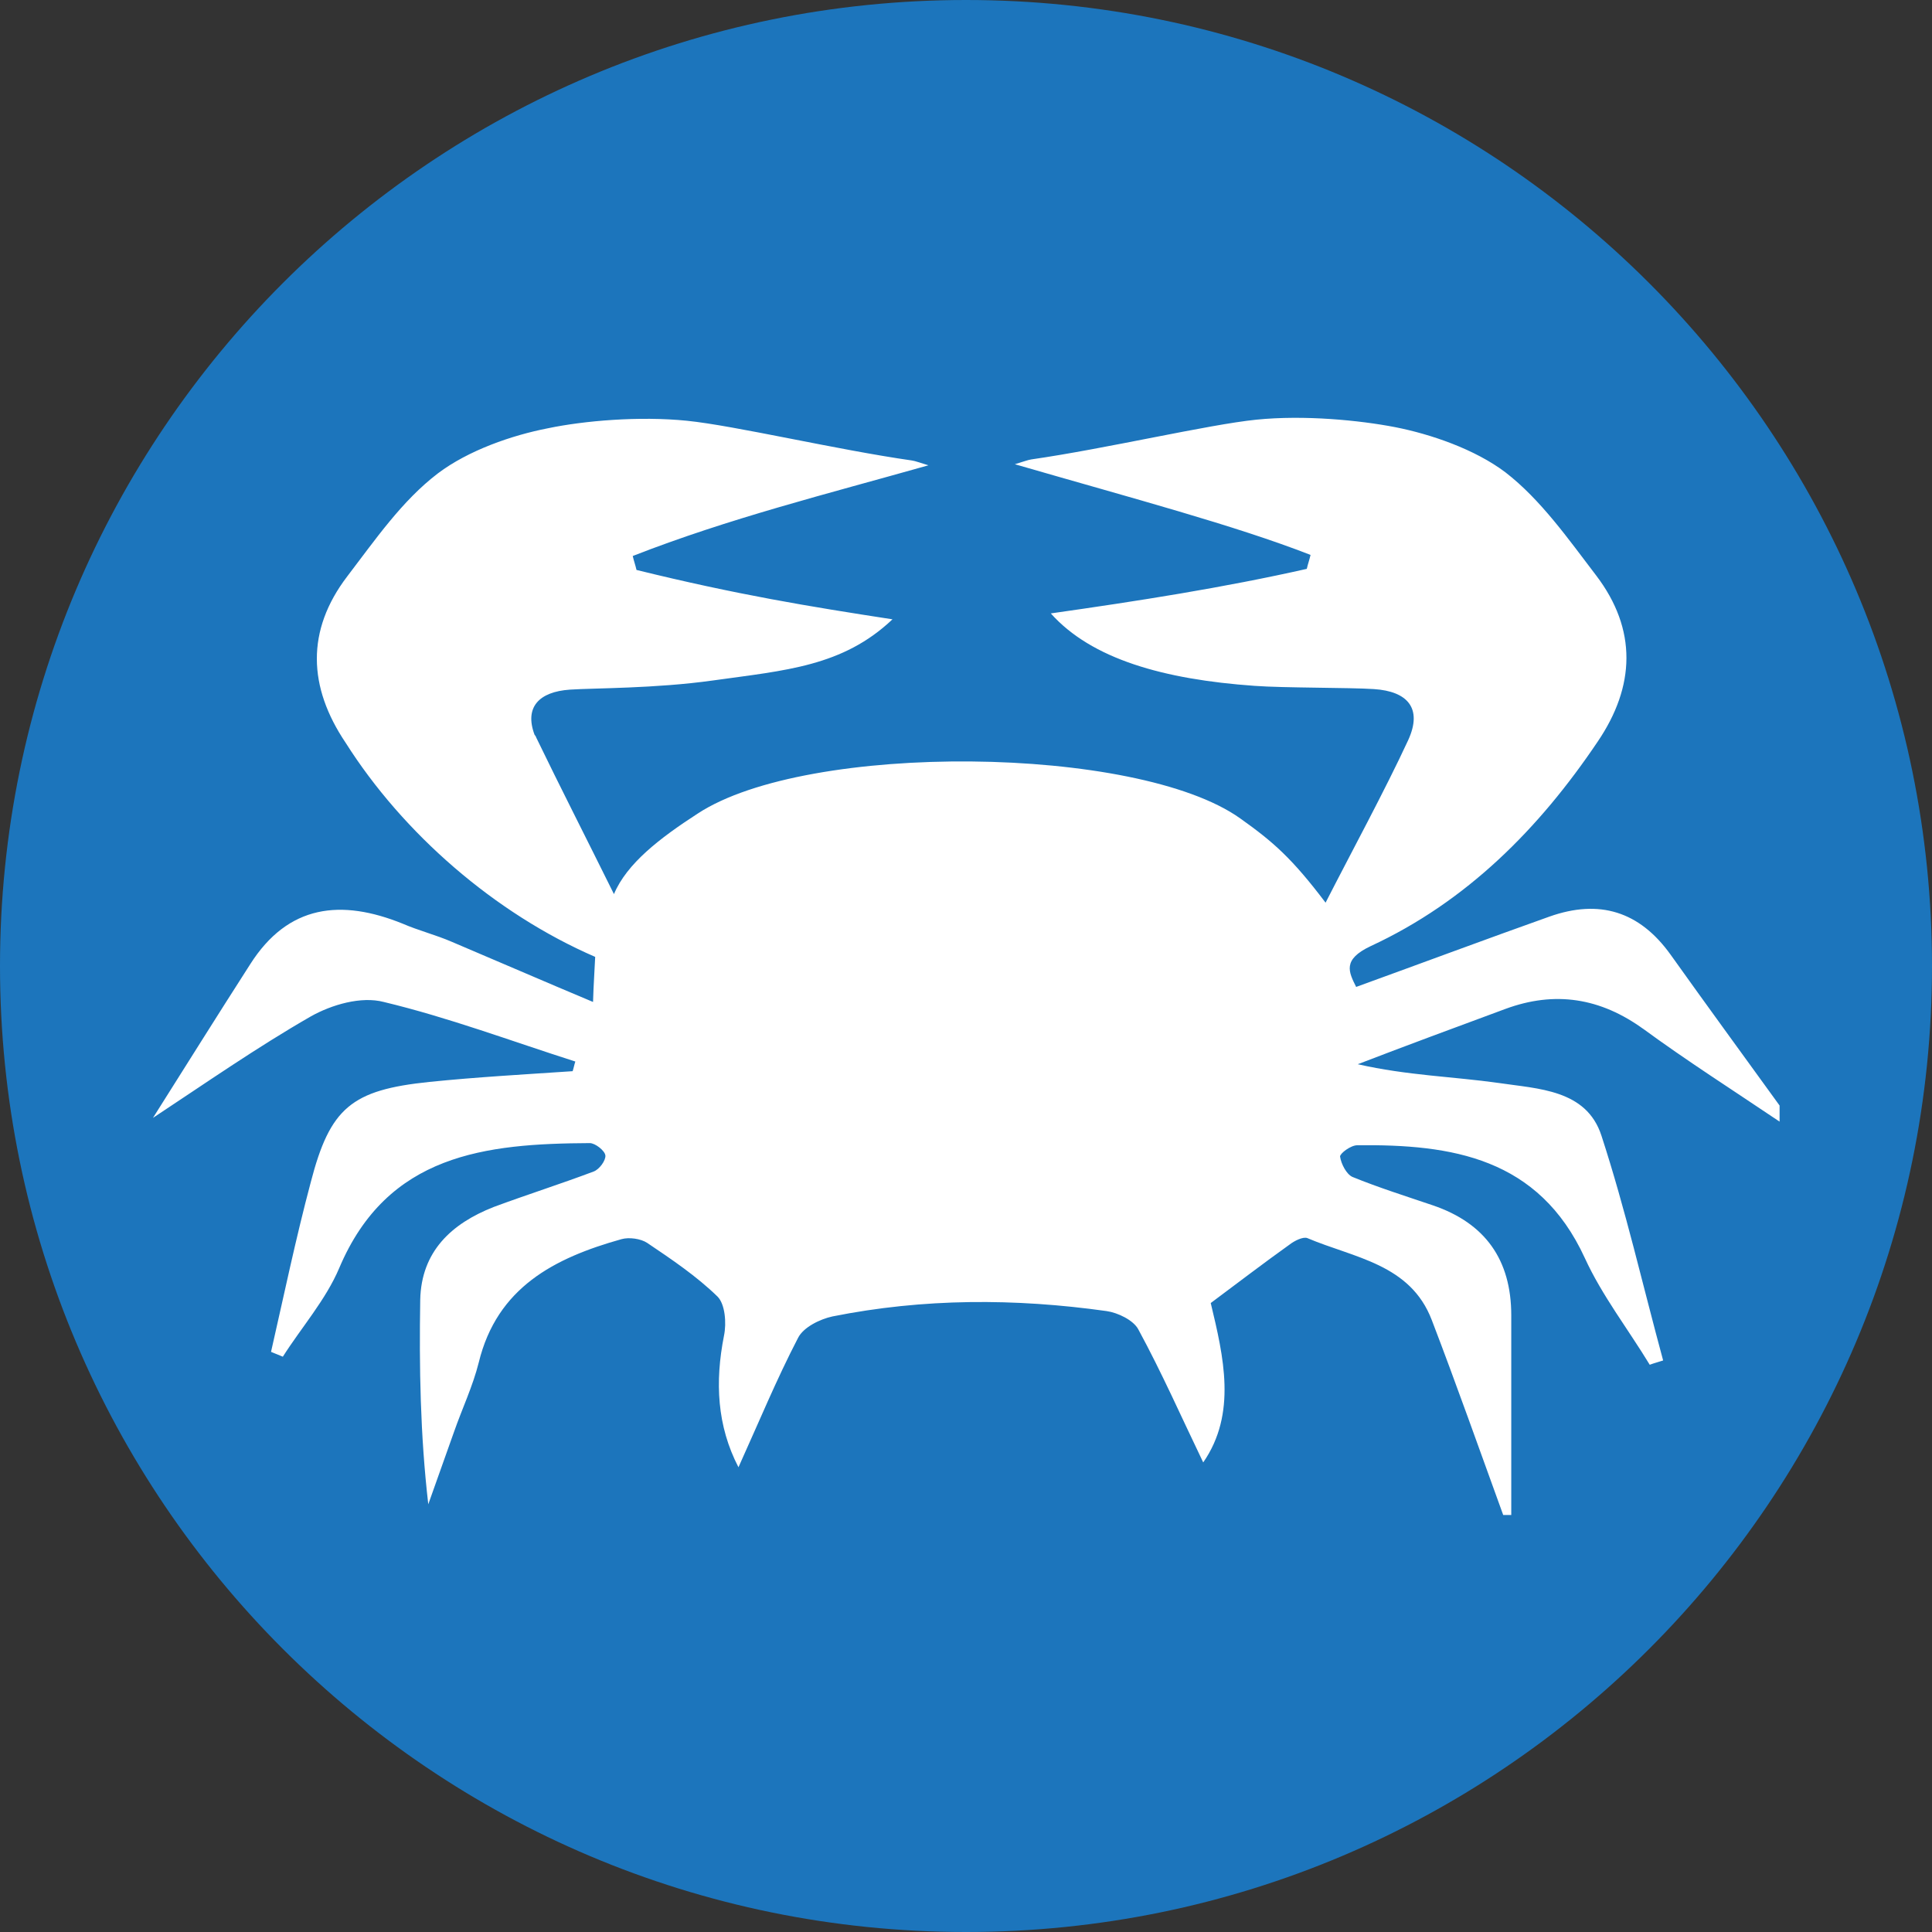 <?xml version="1.0" encoding="UTF-8"?><svg id="Layer_2" xmlns="http://www.w3.org/2000/svg" viewBox="0 0 36 36"><rect x="0" y="0" width="36" height="36" fill="#333333" stroke="none"/><defs><style>.cls-1{fill:#fff;}.cls-2{fill:#1c75bc;}</style></defs><g id="Layer_1-2"><path class="cls-2" d="M36,18c0,9.94-8.06,18-18,18S0,27.94,0,18,8.06,0,18,0s18,8.06,18,18"/><path class="cls-1" d="M30.59,19.15c.83.61,1.71,1.17,2.57,1.75v-.3c-.68-.94-1.36-1.87-2.03-2.81-.58-.81-1.33-1.04-2.26-.71-1.18.42-2.36.86-3.6,1.31-.14-.28-.26-.51.27-.76,1.79-.83,3.14-2.19,4.23-3.81.7-1.03.74-2.09-.03-3.1-.52-.68-1.03-1.41-1.69-1.92-.57-.43-1.39-.71-2.05-.84-.67-.13-1.7-.23-2.59-.14-.89.09-2.8.54-4.19.74-.07.01-.14.04-.31.09,2.21.64,4.1,1.14,5.51,1.69-.02.09-.05.17-.07.26-1.55.35-3.15.6-4.77.83.76.85,2.1,1.23,3.8,1.35.54.04,1.77.03,2.22.06.63.04.91.36.64.95-.43.93-1.06,2.09-1.54,3.03-.62-.82-.97-1.13-1.59-1.57-1.92-1.37-8.07-1.43-10.11-.09-.71.46-1.32.93-1.56,1.5-.53-1.07-1-1.99-1.45-2.92,0-.01-.02-.04-.03-.05-.19-.51.08-.8.66-.84.45-.03,1.59-.02,2.66-.17,1.36-.19,2.42-.26,3.35-1.14-1.56-.24-2.9-.46-4.77-.92-.02-.09-.05-.17-.07-.26,1.79-.7,3.6-1.15,5.51-1.69-.17-.05-.24-.08-.31-.09-1.4-.2-3.3-.65-4.19-.74-.89-.09-1.92,0-2.59.14-.67.13-1.48.41-2.05.84-.67.51-1.17,1.24-1.69,1.92-.77,1.01-.73,2.06-.03,3.1h0c1.07,1.69,2.78,3.18,4.65,3.99-.01.24-.03.5-.04.84-.93-.39-1.78-.76-2.63-1.12-.3-.13-.62-.21-.92-.34-1.14-.46-2.13-.36-2.84.76-.61.95-1.21,1.91-1.81,2.86.97-.64,1.93-1.31,2.94-1.89.39-.22.94-.38,1.36-.27,1.21.29,2.38.73,3.57,1.11-.02.06-.03.12-.05.18-.89.06-1.79.11-2.67.2-1.45.15-1.85.48-2.21,1.87-.28,1.05-.5,2.11-.74,3.16.07.03.15.06.22.09.35-.55.8-1.06,1.05-1.65.9-2.13,2.73-2.32,4.67-2.33.1,0,.28.14.29.23.01.09-.11.26-.22.3-.61.23-1.24.43-1.86.66-.79.31-1.35.83-1.37,1.73-.02,1.25,0,2.51.15,3.81.16-.45.32-.9.48-1.35.15-.43.35-.85.46-1.29.34-1.4,1.41-1.95,2.66-2.3.14-.04.36-.01.48.07.46.31.92.62,1.31,1,.14.14.17.49.12.73-.17.86-.13,1.68.27,2.45.38-.84.71-1.64,1.11-2.41.1-.2.41-.35.64-.4,1.7-.34,3.4-.34,5.11-.1.21.03.5.17.59.34.44.81.81,1.65,1.21,2.48.63-.91.38-1.97.14-2.97.51-.38.98-.74,1.47-1.09.09-.07.25-.15.33-.12.87.37,1.92.48,2.32,1.53.46,1.2.89,2.42,1.33,3.63h.15c0-1.24,0-2.48,0-3.72,0-1.04-.49-1.72-1.46-2.05-.5-.17-1.01-.33-1.5-.53-.11-.05-.21-.24-.23-.38,0-.06.2-.21.32-.21,1.76-.02,3.38.23,4.24,2.1.32.7.81,1.33,1.21,1.99.08-.03.16-.05.25-.08-.38-1.4-.7-2.81-1.15-4.19-.28-.86-1.18-.87-1.91-.98-.85-.12-1.71-.14-2.63-.35.91-.35,1.83-.69,2.75-1.03.92-.34,1.77-.21,2.58.38"/></g></svg>